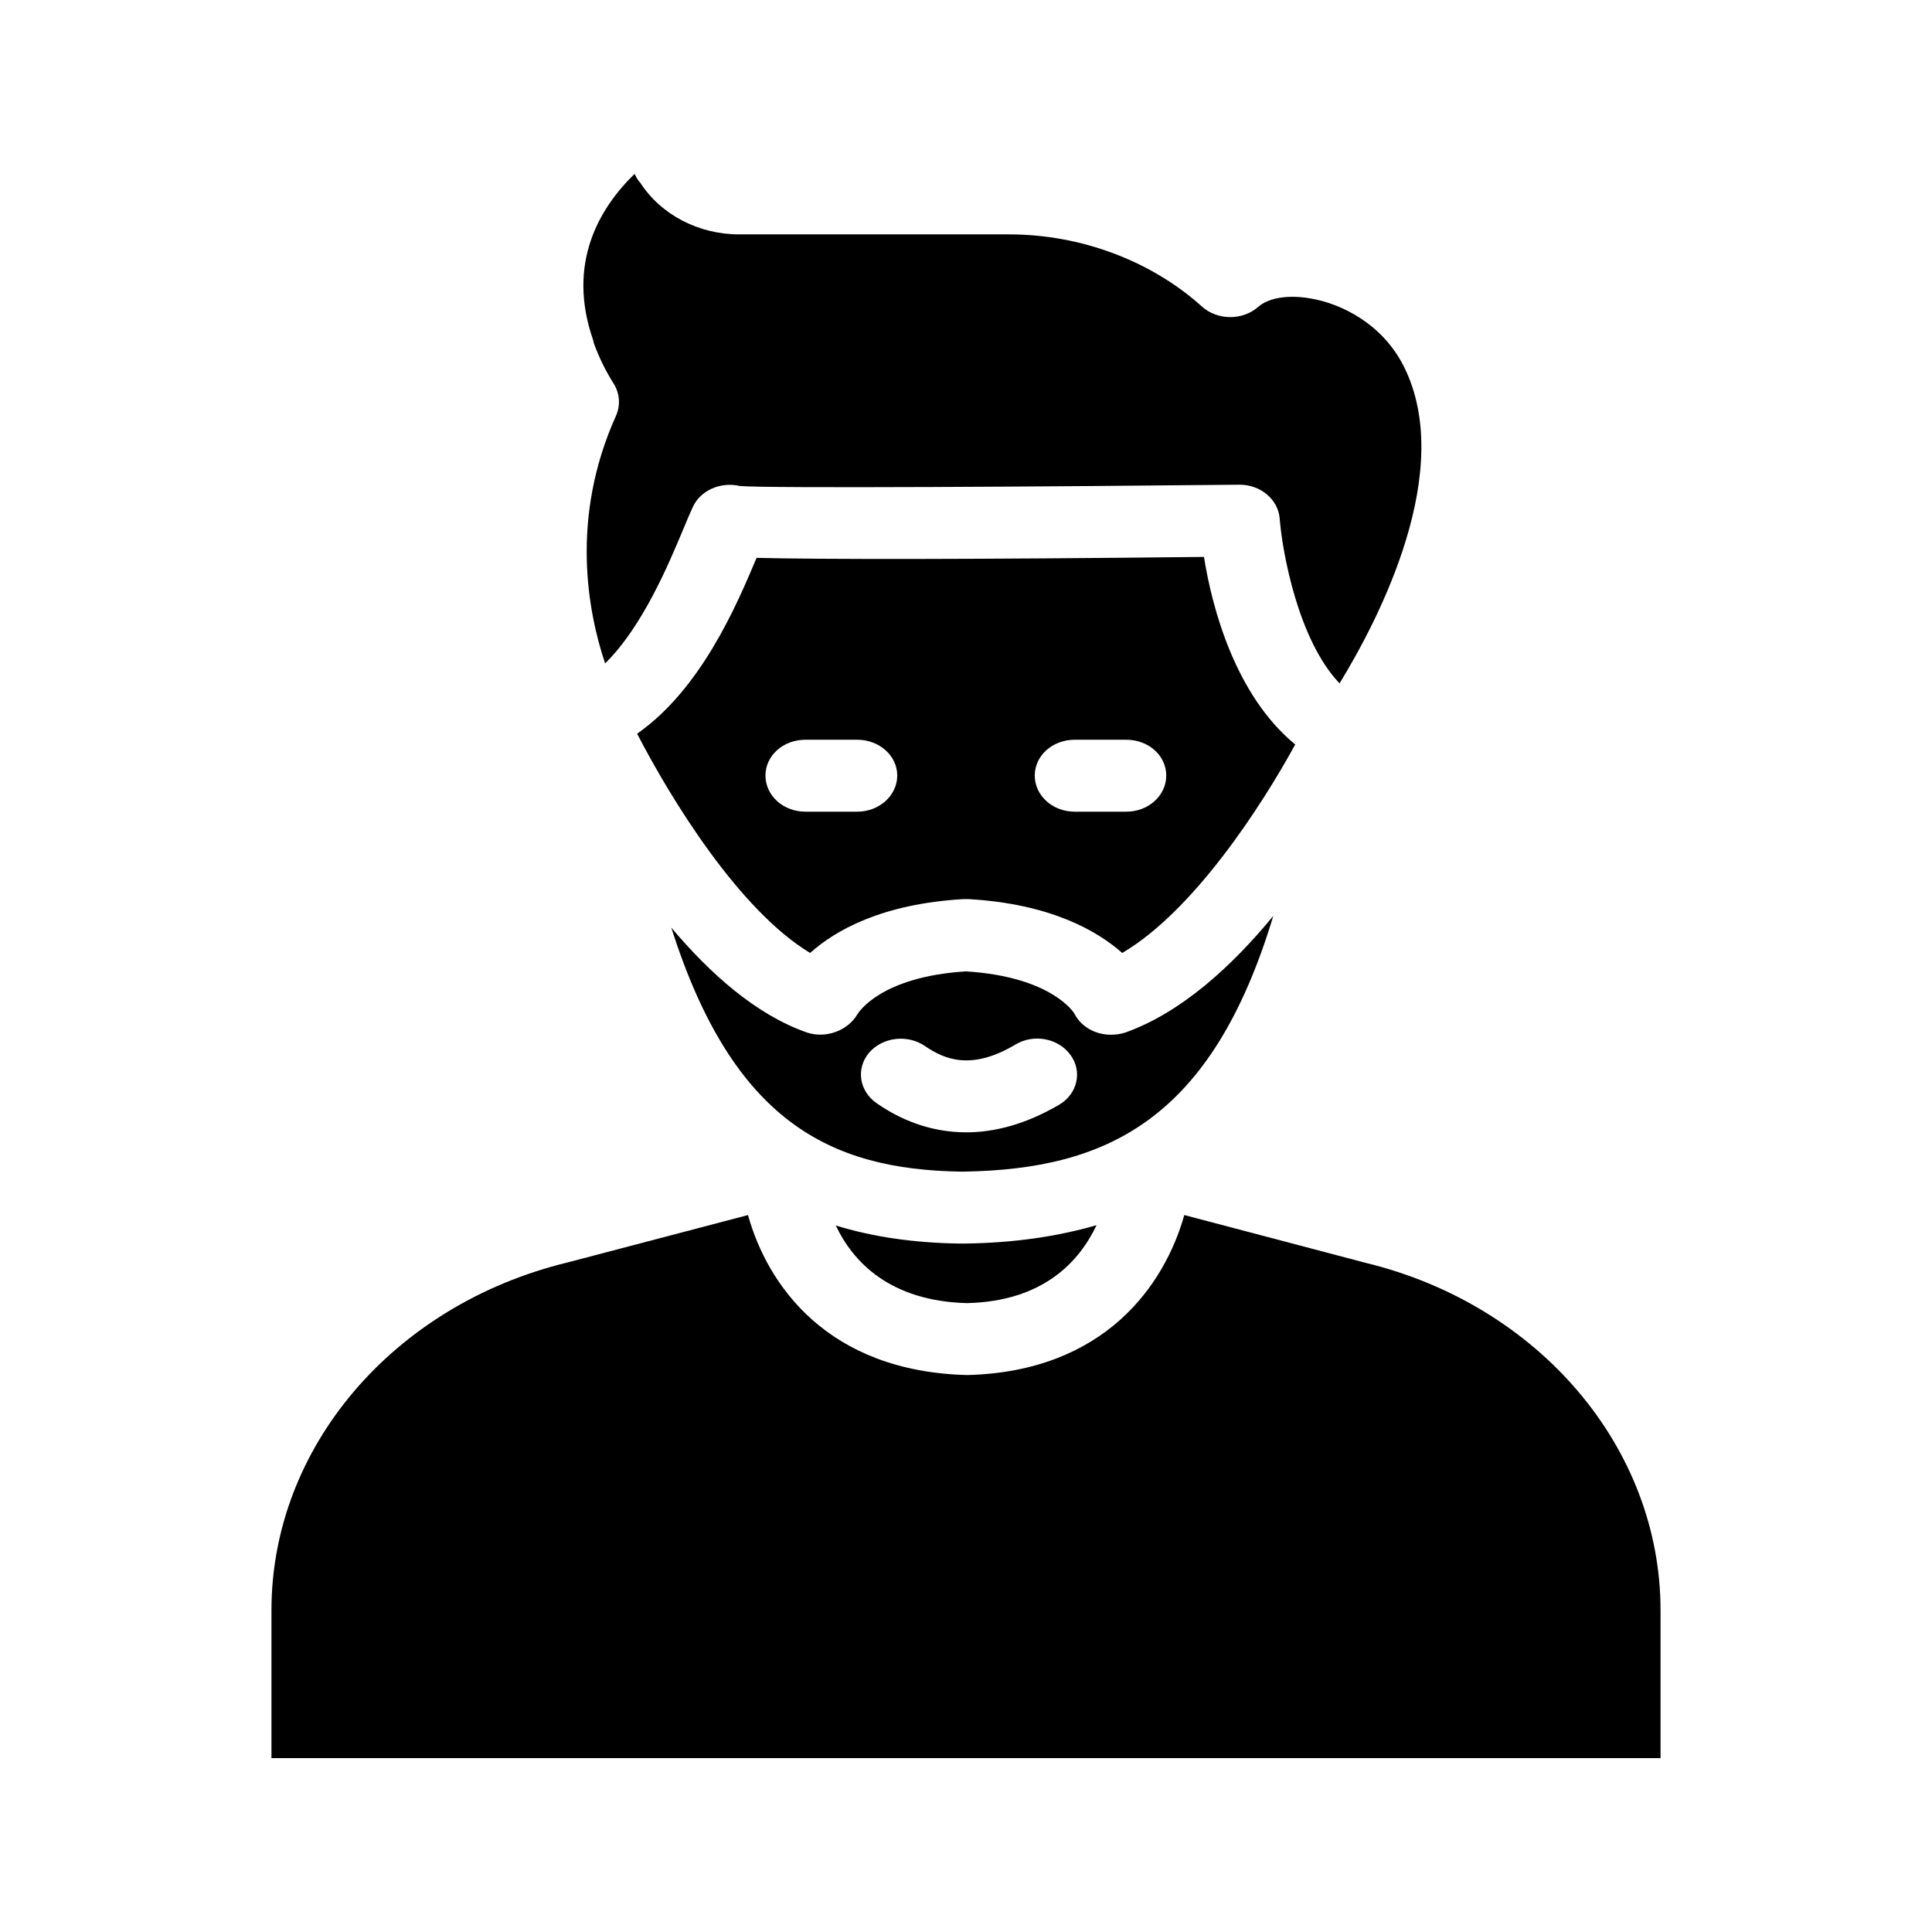 <?xml version="1.0" encoding="UTF-8"?>
<!-- Uploaded to: SVG Find, www.svgrepo.com, Generator: SVG Find Mixer Tools -->
<svg fill="#000000" width="800px" height="800px" version="1.1" viewBox="144 144 512 512" xmlns="http://www.w3.org/2000/svg">
 <g>
  <path d="m442.23 417.63c-1.258 0.418-2.602 0.586-3.863 0.586-4.031 0-7.894-2.098-9.656-5.625-0.082-0.168-5.961-9.742-28.719-11.168-22.754 1.426-28.551 11-28.801 11.418-2.519 4.281-8.312 6.465-13.352 4.785-13.434-4.703-25.609-15.535-35.938-27.793 16.375 51.555 42.234 64.066 76.578 64.656h1.09c37.617-0.672 65.496-13.52 81.867-67.762-10.91 13.27-24.344 25.613-39.207 30.902zm-17.551 19.145c-9.07 5.289-17.297 7.305-24.602 7.305-9.824 0-17.887-3.609-23.762-7.727-4.617-3.191-5.543-9.152-2.016-13.352 3.609-4.199 10.242-4.953 14.863-1.762 5.289 3.609 12.344 6.465 23.93-0.418 4.871-2.938 11.418-1.68 14.609 2.769 3.191 4.367 1.848 10.328-3.023 13.184z"/>
  <path d="m301.42 235.09c1.426 3.863 3.191 7.391 5.207 10.578 1.594 2.519 1.848 5.625 0.672 8.398-12.344 27.289-7.473 52.227-2.938 65.746 9.992-9.824 16.879-26.449 20.656-35.434 1.008-2.434 1.848-4.449 2.602-6.047 2.016-4.367 7.305-6.719 12.426-5.543 6.551 0.672 84.809 0.168 132.42-0.336h0.082c5.543 0 10.16 3.945 10.578 8.902 0.672 8.816 4.871 32.242 15.871 43.746 10.578-17.297 30.898-56.594 16.961-84.137-5.625-11.082-16.457-16.543-24.77-17.887-5.879-1.008-11-0.168-13.77 2.266-4.113 3.609-10.746 3.609-14.863-0.082-13.52-12.176-32.16-19.145-51.137-19.145h-71.539c-10.746 0-20.738-5.207-26.199-13.688-0.668-0.668-1.09-1.508-1.508-2.348-9.32 9.07-18.055 23.68-11 44 0.082 0.336 0.168 0.672 0.25 1.008z"/>
  <path d="m463.06 291.59c-61.465 0.672-101.18 0.672-118.56 0.25-5.457 13.016-14.863 34.848-31.656 46.602 8.984 17.383 27.039 46.77 45.848 58.105 6.633-5.961 18.977-13.016 40.641-14.273h1.344c21.746 1.258 34.09 8.398 40.723 14.273 18.895-11.082 36.945-38.961 45.848-55.25-16.039-13.18-22.086-36.523-24.184-49.707zm-91.859 67.512h-13.77c-5.879 0-10.578-4.281-10.578-9.574 0-5.289 4.703-9.488 10.578-9.488h13.77c5.793 0 10.578 4.199 10.578 9.488 0 5.293-4.785 9.574-10.578 9.574zm71.289 0h-13.688c-5.879 0-10.578-4.281-10.578-9.574 0-5.289 4.703-9.488 10.578-9.488h13.688c5.879 0 10.578 4.199 10.578 9.488 0 5.293-4.703 9.574-10.578 9.574z"/>
  <path d="m584.06 570.71v39.211h-368.12v-39.215c0-42.992 32.16-80.863 78.344-92.113l47.945-12.594c5.121 18.473 20.992 41.48 58.105 42.402 36.527-0.922 52.312-23.93 57.52-42.402l48.113 12.68c45.93 11.168 78.09 49.039 78.09 92.031z"/>
  <path d="m365.49 468.77c9.824 3.023 20.738 4.617 32.832 4.785h1.426c12.848-0.168 24.434-1.848 34.848-4.871-4.535 9.574-14.023 20.152-34.258 20.656-20.574-0.504-30.312-11-34.848-20.57z"/>
 </g>
</svg>